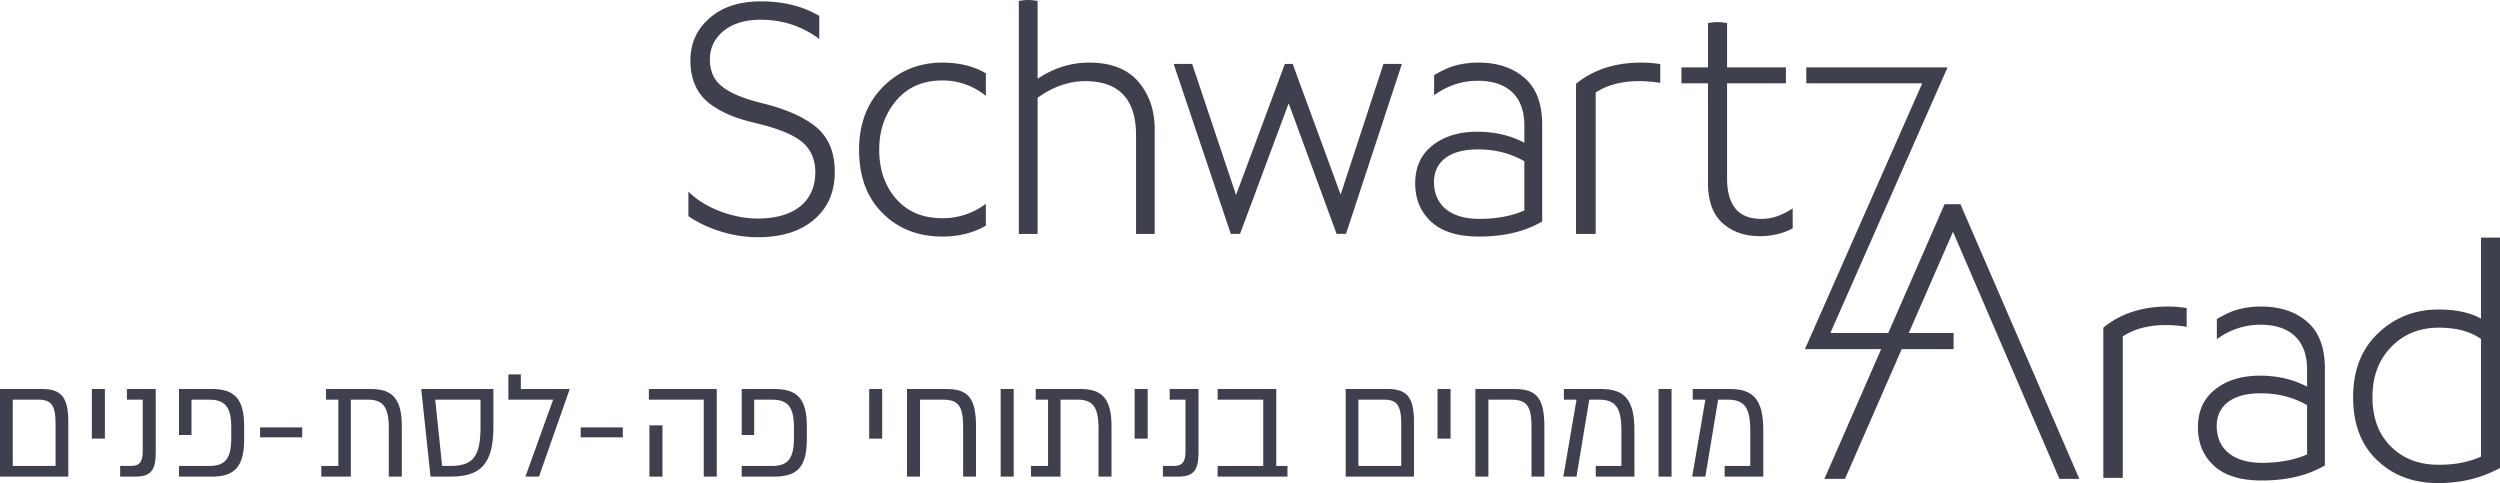<?xml version="1.0" encoding="UTF-8"?>
<svg data-bbox="0 0 207 40" xmlns="http://www.w3.org/2000/svg" viewBox="0 0 207 40" height="40" width="207" data-type="color">
    <g fill-rule="evenodd">
        <path fill="#3E404D" d="M207 38.75V19.676h-1.575v6.703c-.905-.497-2.074-.752-3.51-.752-1.964 0-3.623.652-5.003 1.959-1.377 1.306-2.074 3.069-2.074 5.297 0 2.231.668 3.977 1.993 5.227 1.322 1.265 3.009 1.89 5.056 1.89 1.867 0 3.566-.412 5.113-1.25Zm-1.575-.937c-1.073.468-2.242.682-3.538.667-1.602 0-2.898-.498-3.914-1.505-1.016-.995-1.533-2.359-1.533-4.104 0-1.706.517-3.084 1.56-4.148 1.031-1.066 2.342-1.591 3.944-1.591 1.449 0 2.604.311 3.481.936v9.745Zm-18.16 1.972c2.073 0 3.814-.414 5.236-1.25v-8.012c0-1.746-.492-3.04-1.462-3.878-.97-.837-2.247-1.263-3.8-1.263-1.05 0-1.993.184-2.806.569a9.95 9.95 0 0 0-.878.47v1.662c1.09-.79 2.295-1.196 3.63-1.196 2.393 0 3.841 1.25 3.841 3.692v1.437c-1.157-.613-2.458-.91-3.895-.91-1.501 0-2.738.368-3.693 1.12-.97.753-1.45 1.805-1.45 3.156 0 1.319.452 2.385 1.342 3.194.89.81 2.207 1.209 3.936 1.209Zm.026-1.464c-2.432 0-3.746-1.194-3.746-3.054 0-1.704 1.341-2.7 3.586-2.7 1.437-.012 2.738.314 3.895.981v4.077c-1.077.468-2.314.696-3.735.696Zm-7.967-11.404c.617 0 1.195.052 1.732.146v-1.558a9.554 9.554 0 0 0-1.577-.123c-2.118 0-3.897.583-5.323 1.746v12.44h1.61V27.852c.96-.625 2.145-.936 3.558-.936Zm-8.803 12.732h1.647l-9.843-22.74h-1.314l-4.666 10.664h-4.792l9.704-21.992H149.56v1.321h9.599l-9.712 22.009h6.312l-4.697 10.738h1.705l4.693-10.738h4.292l.01-1.338h-3.716l3.662-8.382 8.794 20.416.02.042Zm-24.778-20.092c1.006-.01 1.902-.225 2.692-.65v-1.65c-.905.588-1.762.879-2.579.866-1.896.015-2.854-1.108-2.854-3.366V6.902h4.872v-1.32h-4.872V1.917a3.667 3.667 0 0 0-1.58 0V5.58h-2.201v1.321h2.2v8.252c0 1.491.4 2.599 1.212 3.325.812.723 1.84 1.078 3.11 1.078ZM135.718 6.718c.624 0 1.207.053 1.751.147V5.307a9.764 9.764 0 0 0-1.594-.123c-2.141 0-3.937.583-5.38 1.748v12.437h1.628V7.655c.97-.625 2.167-.937 3.595-.937Zm-13.263 12.869c2.073 0 3.814-.412 5.237-1.25v-8.012c0-1.746-.493-3.038-1.463-3.876-.97-.839-2.245-1.265-3.801-1.265-1.05 0-1.993.186-2.803.569a9.402 9.402 0 0 0-.88.472v1.66c1.09-.79 2.295-1.196 3.63-1.196 2.392 0 3.841 1.25 3.841 3.694v1.435c-1.157-.61-2.459-.91-3.893-.91-1.504 0-2.738.368-3.696 1.123-.97.752-1.449 1.804-1.449 3.153 0 1.32.452 2.385 1.342 3.194.89.811 2.207 1.209 3.935 1.209Zm.025-1.464c-2.431 0-3.746-1.194-3.746-3.054 0-1.704 1.342-2.697 3.589-2.697 1.434-.015 2.736.311 3.893.98v4.075c-1.077.468-2.312.696-3.736.696Zm-11.032 1.242 4.63-14.072h-1.527l-3.546 10.817-3.959-10.78-.012-.037h-.647l-4.042 10.852L98.722 5.33l-.012-.037h-1.531l4.718 14.032.013.04h.766l4.026-10.811 3.956 10.773.013.038h.777Zm-17.383.004h1.543v-8.66c0-1.59-.46-2.912-1.367-3.963-.907-1.035-2.261-1.562-4.06-1.562-1.504 0-2.926.441-4.266 1.336V.085a3.617 3.617 0 0 0-1.556 0v19.284h1.556V8.096c1.285-.924 2.6-1.378 3.954-1.378 2.802.015 4.196 1.506 4.196 4.49v8.161Zm-16.03.218c1.35 0 2.547-.301 3.594-.9v-1.812a5.901 5.901 0 0 1-3.595 1.192c-1.64 0-2.908-.54-3.836-1.606-.928-1.064-1.399-2.415-1.399-4.062 0-1.606.47-2.967 1.414-4.075.928-1.108 2.21-1.662 3.821-1.662 1.328 0 2.524.424 3.595 1.275V6.068c-1.001-.587-2.2-.884-3.595-.884-1.952 0-3.58.669-4.905 1.988-1.327 1.336-1.999 3.082-1.999 5.227 0 2.201.643 3.95 1.94 5.241 1.285 1.292 2.94 1.947 4.964 1.947ZM59.82 7.187c-.7-.525-1.041-1.292-1.041-2.273 0-.951.384-1.733 1.14-2.358.756-.61 1.783-.922 3.068-.922 1.801 0 3.423.527 4.848 1.593V1.32C66.5.522 64.891.114 62.987.114c-1.756 0-3.167.454-4.223 1.378-1.071.924-1.598 2.1-1.598 3.523 0 1.662.628 2.91 1.768 3.692 1.142.782 2.199 1.15 3.839 1.534 1.74.425 2.967.937 3.68 1.547.7.61 1.055 1.435 1.055 2.472 0 2.372-1.682 3.834-4.765 3.834-2.119 0-4.437-.908-5.743-2.235V17.9c1.58 1.075 3.696 1.742 5.743 1.742 1.97 0 3.524-.483 4.666-1.463 1.14-.966 1.711-2.288 1.711-3.95 0-1.589-.5-2.81-1.484-3.663-.998-.838-2.495-1.52-4.506-2.017-1.527-.368-2.625-.824-3.31-1.363Z" data-color="1"/>
        <g fill-rule="nonzero">
            <path d="M143.235 32.209h-3.075v.883h1.044l-1.09 6.37h1.09l1.056-6.37h.792c1.365 0 1.87.628 1.87 2.563v2.925h-2.123v.883H146V35.63c0-2.526-.803-3.421-2.765-3.421Z" fill="#3E404D" data-color="1"/>
            <path d="M138.405 39.463v-7.254h-1.078v7.254h1.078z" fill="#3E404D" data-color="1"/>
            <path d="M132.566 32.209h-3.075v.883h1.044l-1.09 6.37h1.09l1.056-6.37h.791c1.365 0 1.87.628 1.87 2.563v2.925h-2.122v.883h3.2V35.63c0-2.526-.803-3.421-2.764-3.421Z" fill="#3E404D" data-color="1"/>
            <path d="M125.395 32.209h-3.235v7.254h1.079v-6.371h1.858c1.25 0 1.71.435 1.71 2.224v4.147h1.066v-4.159c0-2.418-.71-3.095-2.478-3.095Z" fill="#3E404D" data-color="1"/>
            <path d="M120.107 36.32v-4.111h-1.079v4.11h1.079z" fill="#3E404D" data-color="1"/>
            <path d="M114.898 32.209h-3.476v7.254h5.656v-4.558c0-2.019-.597-2.696-2.18-2.696Zm1.124 6.371h-3.545v-5.488h2.134c1.033 0 1.411.447 1.411 1.994v3.494Z" fill="#3E404D" data-color="1"/>
            <path d="M105.674 38.58v-6.37h-4.853v.883h3.775v5.487h-3.775v.883h5.782v-.883h-.929z" fill="#3E404D" data-color="1"/>
            <path d="M97.552 39.463c1.262 0 1.686-.508 1.686-1.983v-5.27h-2.386v.883h1.308v4.255c0 .895-.253 1.233-.998 1.233h-.872v.883h1.262Z" fill="#3E404D" data-color="1"/>
            <path d="M95.028 36.32v-4.111h-1.079v4.11h1.079z" fill="#3E404D" data-color="1"/>
            <path d="M89.452 32.209h-3.694v.883h1.02v5.488h-1.41v.883h2.443v-6.371h1.412c1.181 0 1.732.531 1.732 2.309v4.062h1.078v-4.159c0-2.333-.814-3.095-2.581-3.095Z" fill="#3E404D" data-color="1"/>
            <path d="M83.934 39.463v-7.254h-1.079v7.254h1.079z" fill="#3E404D" data-color="1"/>
            <path d="M78.335 32.209H75.1v7.254h1.078v-6.371h1.859c1.25 0 1.71.435 1.71 2.224v4.147h1.066v-4.159c0-2.418-.711-3.095-2.478-3.095Z" fill="#3E404D" data-color="1"/>
            <path d="M73.046 36.32v-4.111h-1.078v4.11h1.078z" fill="#3E404D" data-color="1"/>
            <path d="M64.132 32.209h-2.719v3.808h1.033v-2.925h1.48c1.365 0 1.812.677 1.812 2.309v.87c0 1.632-.447 2.31-1.812 2.31h-2.513v.882h2.72c1.927 0 2.672-.87 2.672-3.083v-1.088c0-2.213-.745-3.083-2.673-3.083Z" fill="#3E404D" data-color="1"/>
            <path d="M59.348 32.209h-5.621v.883h4.543v6.37h1.078V32.21Zm-5.576 3.01v4.244h1.079v-4.244h-1.079Z" fill="#3E404D" data-color="1"/>
            <path d="M48.082 35.389v.822h3.487v-.822h-3.487z" fill="#3E404D" data-color="1"/>
            <path d="M43.504 39.463h1.124l2.547-7.254h-4.05V31h-1.032v2.092H45.8l-2.295 6.37z" fill="#3E404D" data-color="1"/>
            <path d="M40.854 32.209h-5.977l.769 7.254h1.663c2.501 0 3.545-1.064 3.545-4.123v-3.13Zm-1.067 3.131c0 2.406-.574 3.24-2.478 3.24h-.7l-.573-5.488h3.751v2.248Z" fill="#3E404D" data-color="1"/>
            <path d="M30.69 32.209h-3.695v.883h1.021v5.488h-1.41v.883h2.443v-6.371h1.41c1.183 0 1.733.531 1.733 2.309v4.062h1.079v-4.159c0-2.333-.815-3.095-2.582-3.095Z" fill="#3E404D" data-color="1"/>
            <path d="M21.534 35.389v.822h3.488v-.822h-3.488z" fill="#3E404D" data-color="1"/>
            <path d="M17.541 32.209h-2.719v3.808h1.033v-2.925h1.48c1.365 0 1.813.677 1.813 2.309v.87c0 1.632-.448 2.31-1.813 2.31h-2.513v.882h2.72c1.927 0 2.673-.87 2.673-3.083v-1.088c0-2.213-.746-3.083-2.674-3.083Z" fill="#3E404D" data-color="1"/>
            <path d="M11.209 39.463c1.262 0 1.686-.508 1.686-1.983v-5.27H10.51v.883h1.308v4.255c0 .895-.253 1.233-.998 1.233h-.872v.883h1.262Z" fill="#3E404D" data-color="1"/>
            <path d="M8.685 36.32v-4.111H7.606v4.11h1.079z" fill="#3E404D" data-color="1"/>
            <path d="M3.476 32.209H0v7.254h5.656v-4.558c0-2.019-.597-2.696-2.18-2.696ZM4.6 38.58H1.055v-5.488H3.19c1.033 0 1.411.447 1.411 1.994v3.494Z" fill="#3E404D" data-color="1"/>
        </g>
    </g>
</svg>
